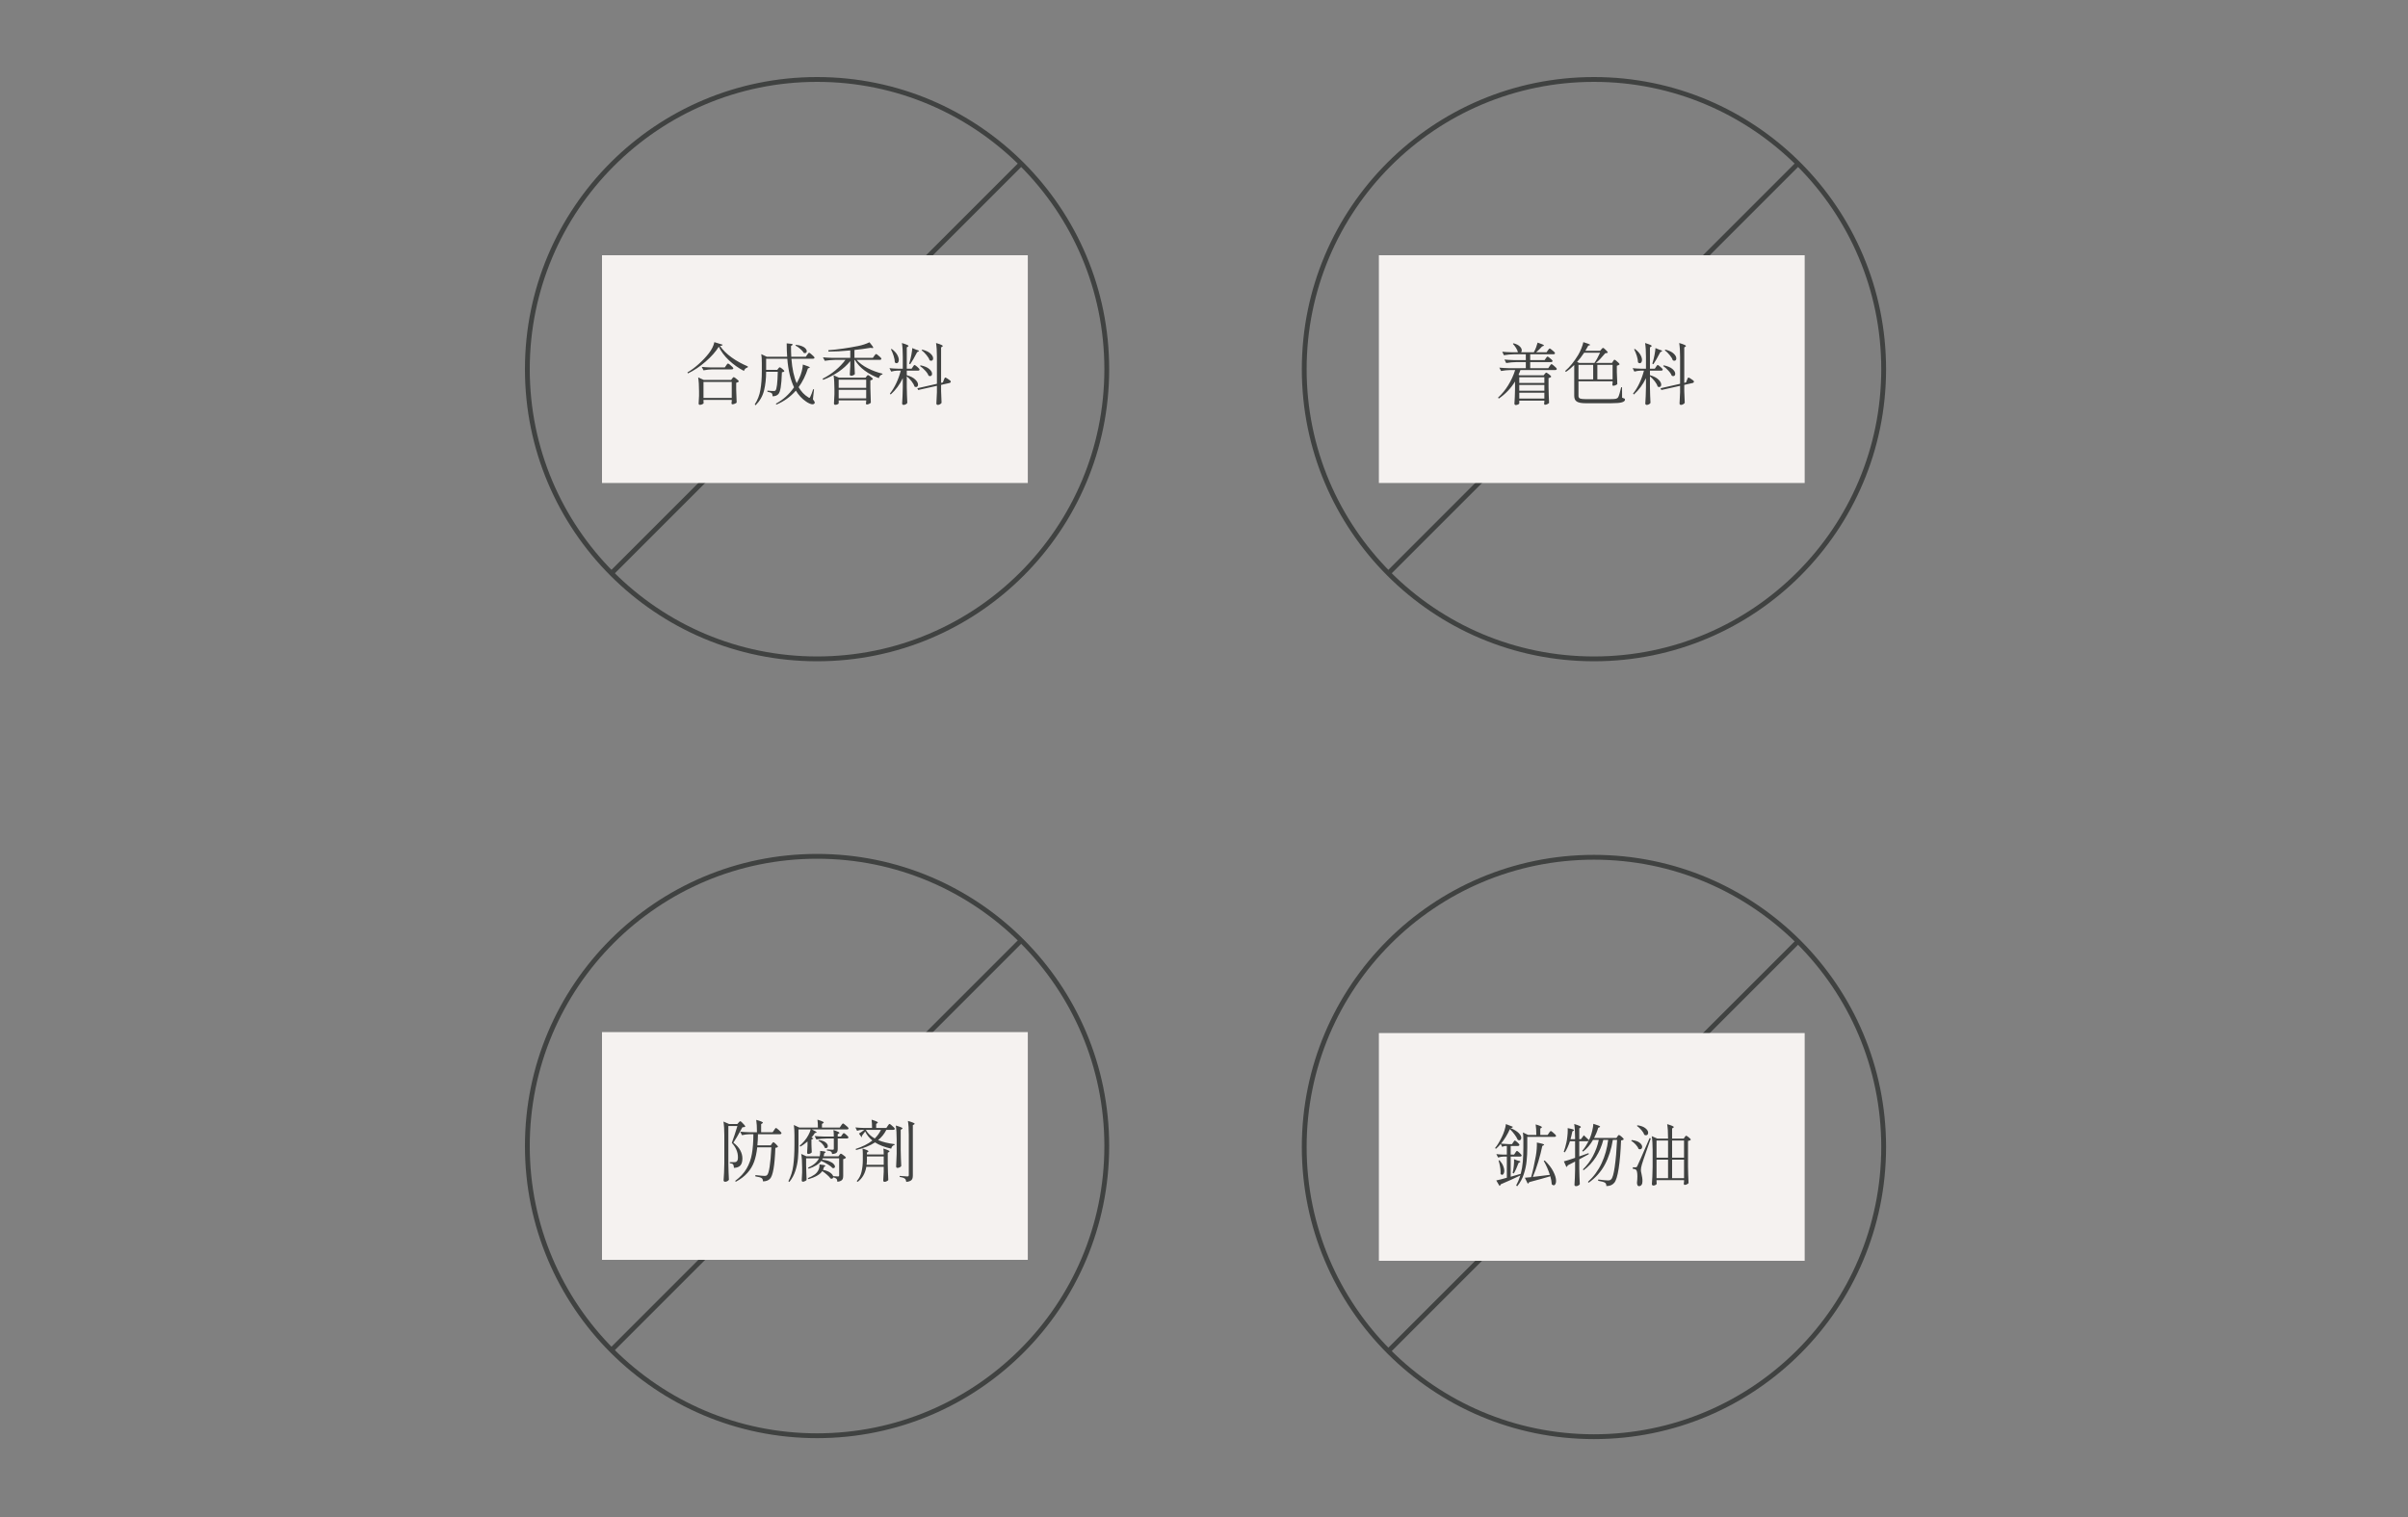 <svg width="500" height="315" viewBox="0 0 500 315" fill="none" xmlns="http://www.w3.org/2000/svg">
<rect x="0" y="0" width="500" height="315" fill="#808080" stroke="none"/>
<circle cx="169.656" cy="76.656" r="60.156" stroke="#404241"/>
<path d="M212 34L127 119" stroke="#404241"/>
<rect x="125" y="53" width="88.414" height="47.291" fill="#F5F2F0"/>
<path d="M149.252 71.996C148.617 73.023 147.703 74.054 146.508 75.09C145.323 76.126 144.1 76.943 142.84 77.54L142.742 77.33C143.498 76.891 144.277 76.313 145.08 75.594C145.883 74.875 146.583 74.133 147.18 73.368C147.796 72.565 148.179 71.791 148.328 71.044L150.05 71.576C150.031 71.66 149.98 71.721 149.896 71.758C149.812 71.786 149.681 71.809 149.504 71.828C150.083 72.677 150.881 73.471 151.898 74.208C152.925 74.945 154.054 75.571 155.286 76.084L155.258 76.294C155.071 76.331 154.903 76.42 154.754 76.56C154.614 76.691 154.521 76.845 154.474 77.022C153.326 76.425 152.285 75.687 151.352 74.81C150.419 73.923 149.719 72.985 149.252 71.996ZM147.922 76.7C147.343 76.709 146.727 76.775 146.074 76.896L145.71 76.182C146.223 76.238 146.844 76.275 147.572 76.294H150.498L150.778 75.888C150.815 75.841 150.853 75.785 150.89 75.72C150.937 75.655 150.983 75.599 151.03 75.552C151.077 75.505 151.119 75.482 151.156 75.482C151.212 75.482 151.333 75.552 151.52 75.692C151.707 75.832 151.879 75.986 152.038 76.154C152.197 76.313 152.276 76.425 152.276 76.49C152.239 76.63 152.117 76.7 151.912 76.7H147.922ZM146.074 83.28C146.083 83.373 146.088 83.457 146.088 83.532C146.097 83.607 146.107 83.658 146.116 83.686C146.097 83.77 146.004 83.854 145.836 83.938C145.668 84.022 145.491 84.064 145.304 84.064C145.229 84.064 145.169 84.036 145.122 83.98C145.085 83.924 145.066 83.859 145.066 83.784C145.103 83.355 145.131 82.823 145.15 82.188V81.236C145.15 80.06 145.089 79.103 144.968 78.366L146.144 78.898H151.814L152.024 78.604C152.052 78.567 152.099 78.511 152.164 78.436C152.229 78.352 152.29 78.31 152.346 78.31C152.402 78.31 152.519 78.371 152.696 78.492C152.873 78.613 153.037 78.749 153.186 78.898C153.345 79.038 153.424 79.141 153.424 79.206C153.312 79.337 153.125 79.43 152.864 79.486V80.886C152.892 82.053 152.925 82.953 152.962 83.588C152.906 83.672 152.78 83.751 152.584 83.826C152.397 83.91 152.229 83.952 152.08 83.952C152.015 83.952 151.963 83.924 151.926 83.868C151.898 83.812 151.884 83.747 151.884 83.672C151.884 83.663 151.903 83.555 151.94 83.35V83.042H146.074V83.28ZM146.074 79.304V82.622H151.94V79.304H146.074ZM167.606 73.662C167.634 73.625 167.676 73.569 167.732 73.494C167.788 73.41 167.835 73.349 167.872 73.312C167.919 73.265 167.961 73.242 167.998 73.242C168.054 73.242 168.175 73.317 168.362 73.466C168.549 73.606 168.721 73.76 168.88 73.928C169.048 74.096 169.132 74.213 169.132 74.278C169.104 74.418 168.987 74.488 168.782 74.488H164.33C164.489 76.569 164.853 78.263 165.422 79.57C165.646 79.187 165.837 78.814 165.996 78.45C166.192 78.039 166.355 77.577 166.486 77.064C166.617 76.551 166.691 76.093 166.71 75.692C167.671 75.991 168.152 76.196 168.152 76.308C168.152 76.345 168.11 76.378 168.026 76.406L167.76 76.49C167.293 77.965 166.649 79.267 165.828 80.396C166.36 81.311 167.018 82.006 167.802 82.482C167.914 82.566 167.998 82.608 168.054 82.608C168.129 82.608 168.194 82.533 168.25 82.384C168.418 82.067 168.619 81.544 168.852 80.816L169.02 80.844L168.796 82.916C169.048 83.233 169.174 83.462 169.174 83.602C169.174 83.677 169.155 83.733 169.118 83.77C169.034 83.891 168.899 83.952 168.712 83.952C168.535 83.952 168.325 83.896 168.082 83.784C167.839 83.681 167.601 83.546 167.368 83.378C166.528 82.809 165.823 82.053 165.254 81.11C164.143 82.379 162.799 83.345 161.222 84.008L161.096 83.826C162.608 83.014 163.868 81.88 164.876 80.424C164.139 78.875 163.672 76.896 163.476 74.488H159.08V76.798H161.39L161.6 76.532C161.628 76.504 161.67 76.453 161.726 76.378C161.791 76.303 161.852 76.266 161.908 76.266C162.001 76.266 162.183 76.378 162.454 76.602C162.725 76.826 162.86 76.989 162.86 77.092C162.776 77.204 162.608 77.274 162.356 77.302C162.309 78.711 162.225 79.766 162.104 80.466C161.992 81.166 161.819 81.633 161.586 81.866C161.446 82.006 161.273 82.113 161.068 82.188C160.872 82.253 160.657 82.286 160.424 82.286C160.424 81.978 160.359 81.763 160.228 81.642C160.163 81.586 160.046 81.53 159.878 81.474C159.719 81.418 159.542 81.376 159.346 81.348V81.11C159.869 81.166 160.293 81.194 160.62 81.194C160.732 81.194 160.816 81.189 160.872 81.18C160.928 81.161 160.979 81.129 161.026 81.082C161.287 80.821 161.446 79.528 161.502 77.204H159.08C159.08 78.613 158.935 79.906 158.646 81.082C158.357 82.249 157.773 83.271 156.896 84.148L156.714 83.98C157.311 83.075 157.703 82.067 157.89 80.956C158.086 79.845 158.184 78.562 158.184 77.106V75.356C158.184 74.591 158.147 73.984 158.072 73.536L159.22 74.082H163.448C163.383 73.242 163.35 72.313 163.35 71.296C164.19 71.343 164.61 71.427 164.61 71.548C164.61 71.576 164.568 71.623 164.484 71.688L164.246 71.842C164.246 72.673 164.265 73.419 164.302 74.082H167.312L167.606 73.662ZM165.268 71.604C165.791 71.651 166.22 71.749 166.556 71.898C166.892 72.038 167.135 72.201 167.284 72.388C167.443 72.575 167.522 72.752 167.522 72.92C167.522 73.041 167.485 73.139 167.41 73.214C167.345 73.289 167.256 73.326 167.144 73.326C167.051 73.326 166.962 73.307 166.878 73.27C166.747 73.009 166.509 72.733 166.164 72.444C165.828 72.145 165.492 71.912 165.156 71.744L165.268 71.604ZM181.522 73.914C181.55 73.877 181.592 73.821 181.648 73.746C181.713 73.662 181.765 73.601 181.802 73.564C181.839 73.527 181.877 73.508 181.914 73.508C181.97 73.508 182.087 73.578 182.264 73.718C182.451 73.858 182.623 74.007 182.782 74.166C182.941 74.325 183.02 74.437 183.02 74.502C182.992 74.651 182.875 74.726 182.67 74.726H177.868C178.428 75.379 179.198 75.958 180.178 76.462C181.158 76.957 182.18 77.335 183.244 77.596L183.23 77.75C183.043 77.778 182.885 77.862 182.754 78.002C182.623 78.133 182.535 78.305 182.488 78.52C181.424 78.137 180.449 77.619 179.562 76.966C178.675 76.313 177.989 75.566 177.504 74.726H177.42V75.734C177.439 76.555 177.467 77.204 177.504 77.68C177.448 77.764 177.345 77.843 177.196 77.918C177.047 77.993 176.879 78.03 176.692 78.03C176.627 78.03 176.571 78.002 176.524 77.946C176.477 77.89 176.454 77.825 176.454 77.75C176.491 77.321 176.524 76.737 176.552 76V74.978C175.899 75.799 175.087 76.541 174.116 77.204C173.155 77.867 172.095 78.422 170.938 78.87L170.798 78.646C171.75 78.17 172.641 77.587 173.472 76.896C174.303 76.205 174.993 75.482 175.544 74.726H173.36C172.697 74.735 171.997 74.801 171.26 74.922L170.882 74.194C171.395 74.25 172.016 74.287 172.744 74.306H176.552V72.766C174.881 72.925 173.374 73.004 172.03 73.004L171.988 72.724C172.977 72.649 174.018 72.533 175.11 72.374C176.211 72.215 177.243 72.038 178.204 71.842C179.044 71.674 179.823 71.417 180.542 71.072C181.065 71.697 181.326 72.075 181.326 72.206C181.326 72.262 181.256 72.285 181.116 72.276L180.78 72.22C179.595 72.416 178.475 72.565 177.42 72.668V74.306H181.242L181.522 73.914ZM174.144 83.756C174.144 83.812 174.065 83.877 173.906 83.952C173.747 84.027 173.584 84.064 173.416 84.064C173.341 84.064 173.281 84.036 173.234 83.98C173.187 83.924 173.164 83.859 173.164 83.784C173.201 83.317 173.234 82.683 173.262 81.88V80.788C173.262 79.612 173.201 78.655 173.08 77.918L174.2 78.422H179.73L179.926 78.156C179.954 78.128 179.996 78.077 180.052 78.002C180.117 77.927 180.178 77.89 180.234 77.89C180.29 77.89 180.402 77.946 180.57 78.058C180.738 78.17 180.892 78.291 181.032 78.422C181.172 78.553 181.242 78.651 181.242 78.716C181.205 78.772 181.135 78.828 181.032 78.884C180.939 78.931 180.836 78.963 180.724 78.982V80.55C180.752 81.875 180.785 82.897 180.822 83.616C180.766 83.7 180.645 83.784 180.458 83.868C180.281 83.952 180.122 83.994 179.982 83.994C179.926 83.994 179.879 83.966 179.842 83.91C179.814 83.854 179.8 83.789 179.8 83.714C179.8 83.714 179.819 83.621 179.856 83.434V83.14H174.144V83.756ZM179.856 80.536V78.842H174.144V80.536H179.856ZM174.144 80.942V82.72H179.856V80.942H174.144ZM189.544 76.182C189.572 76.135 189.609 76.079 189.656 76.014C189.712 75.939 189.754 75.883 189.782 75.846C189.819 75.809 189.857 75.79 189.894 75.79C189.95 75.79 190.062 75.855 190.23 75.986C190.407 76.117 190.571 76.261 190.72 76.42C190.869 76.569 190.944 76.677 190.944 76.742C190.916 76.891 190.799 76.966 190.594 76.966H188.284V77.904C189.087 78.137 189.675 78.441 190.048 78.814C190.431 79.178 190.622 79.528 190.622 79.864C190.622 80.013 190.585 80.135 190.51 80.228C190.435 80.321 190.337 80.368 190.216 80.368C190.104 80.368 189.992 80.331 189.88 80.256C189.787 79.92 189.586 79.556 189.278 79.164C188.97 78.772 188.639 78.431 188.284 78.142V80.368C188.303 81.525 188.34 82.622 188.396 83.658C188.34 83.77 188.233 83.868 188.074 83.952C187.925 84.036 187.771 84.078 187.612 84.078C187.537 84.078 187.467 84.05 187.402 83.994C187.346 83.938 187.318 83.873 187.318 83.798C187.355 83.285 187.383 82.781 187.402 82.286C187.43 81.782 187.449 81.147 187.458 80.382V78.52C186.833 79.845 185.993 80.979 184.938 81.922L184.784 81.726C185.288 81.091 185.731 80.363 186.114 79.542C186.497 78.721 186.805 77.862 187.038 76.966H186.31C185.918 76.975 185.498 77.041 185.05 77.162L184.686 76.448C185.199 76.504 185.82 76.541 186.548 76.56H187.458V74.096C187.458 72.92 187.397 71.963 187.276 71.226C187.789 71.385 188.144 71.511 188.34 71.604C188.545 71.688 188.648 71.763 188.648 71.828C188.648 71.884 188.606 71.935 188.522 71.982L188.284 72.136V76.56H189.292L189.544 76.182ZM195.97 78.912C195.989 78.865 196.017 78.795 196.054 78.702C196.101 78.599 196.138 78.525 196.166 78.478C196.203 78.422 196.241 78.394 196.278 78.394C196.334 78.394 196.455 78.45 196.642 78.562C196.838 78.674 197.015 78.795 197.174 78.926C197.342 79.057 197.426 79.155 197.426 79.22C197.426 79.295 197.398 79.36 197.342 79.416C197.295 79.472 197.23 79.509 197.146 79.528L195.41 79.92V81.194C195.438 82.249 195.471 83.065 195.508 83.644C195.461 83.747 195.354 83.845 195.186 83.938C195.027 84.031 194.873 84.078 194.724 84.078C194.64 84.078 194.57 84.05 194.514 83.994C194.458 83.938 194.43 83.873 194.43 83.798C194.486 83.014 194.523 82.23 194.542 81.446V80.116L190.65 80.984L190.482 80.62L194.542 79.696V74.096C194.542 72.92 194.481 71.963 194.36 71.226C194.883 71.375 195.247 71.501 195.452 71.604C195.657 71.697 195.76 71.777 195.76 71.842C195.76 71.889 195.723 71.935 195.648 71.982L195.41 72.136V79.5L195.774 79.416L195.97 78.912ZM190.244 72.612C190.617 72.705 190.804 72.794 190.804 72.878C190.804 72.925 190.757 72.971 190.664 73.018L190.44 73.116C189.861 74.236 189.381 75.071 188.998 75.622L188.774 75.51L188.886 75.16C189.017 74.721 189.133 74.231 189.236 73.69C189.339 73.149 189.404 72.677 189.432 72.276L190.244 72.612ZM185.162 72.458C185.675 72.841 186.049 73.233 186.282 73.634C186.515 74.035 186.632 74.399 186.632 74.726C186.632 74.941 186.585 75.113 186.492 75.244C186.408 75.365 186.301 75.426 186.17 75.426C186.049 75.426 185.927 75.365 185.806 75.244C185.797 74.833 185.713 74.381 185.554 73.886C185.395 73.382 185.209 72.929 184.994 72.528L185.162 72.458ZM191.49 72.598C192.265 72.794 192.834 73.065 193.198 73.41C193.571 73.755 193.758 74.091 193.758 74.418C193.758 74.567 193.721 74.689 193.646 74.782C193.571 74.866 193.473 74.908 193.352 74.908C193.231 74.908 193.119 74.871 193.016 74.796C192.913 74.46 192.699 74.101 192.372 73.718C192.055 73.326 191.719 72.995 191.364 72.724L191.49 72.598ZM191.154 75.86C191.966 76.028 192.563 76.28 192.946 76.616C193.338 76.952 193.534 77.283 193.534 77.61C193.534 77.759 193.497 77.881 193.422 77.974C193.347 78.058 193.249 78.1 193.128 78.1C193.016 78.1 192.909 78.067 192.806 78.002C192.685 77.666 192.447 77.311 192.092 76.938C191.747 76.555 191.392 76.243 191.028 76L191.154 75.86Z" fill="#404241"/>
<circle cx="330.969" cy="76.656" r="60.156" stroke="#404241"/>
<path d="M373.312 34L288.312 119" stroke="#404241"/>
<rect x="286.312" y="53" width="88.414" height="47.291" fill="#F5F2F0"/>
<path d="M320.981 74.404C321.009 74.367 321.046 74.315 321.093 74.25C321.149 74.175 321.191 74.124 321.219 74.096C321.256 74.059 321.293 74.04 321.331 74.04C321.387 74.04 321.499 74.105 321.667 74.236C321.844 74.357 322.007 74.493 322.157 74.642C322.306 74.791 322.381 74.899 322.381 74.964C322.343 75.113 322.231 75.188 322.045 75.188H317.733V76.448H321.485L321.765 76.028C321.793 75.991 321.835 75.935 321.891 75.86C321.947 75.776 321.993 75.715 322.031 75.678C322.077 75.631 322.119 75.608 322.157 75.608C322.213 75.608 322.329 75.678 322.507 75.818C322.693 75.958 322.866 76.112 323.025 76.28C323.183 76.439 323.263 76.551 323.263 76.616C323.225 76.765 323.104 76.84 322.899 76.84H315.703C315.572 77.232 315.441 77.559 315.311 77.82L315.535 77.932H320.533L320.743 77.652C320.771 77.624 320.817 77.573 320.883 77.498C320.948 77.414 321.009 77.372 321.065 77.372C321.121 77.372 321.233 77.433 321.401 77.554C321.578 77.666 321.737 77.792 321.877 77.932C322.026 78.063 322.101 78.161 322.101 78.226C322.045 78.291 321.965 78.352 321.863 78.408C321.769 78.455 321.662 78.487 321.541 78.506V80.382C321.559 81.539 321.597 82.636 321.653 83.672C321.587 83.756 321.461 83.84 321.275 83.924C321.097 84.008 320.943 84.05 320.813 84.05C320.747 84.05 320.696 84.022 320.659 83.966C320.631 83.91 320.617 83.845 320.617 83.77C320.626 83.751 320.645 83.653 320.673 83.476V83.182H315.465V83.784C315.465 83.84 315.385 83.905 315.227 83.98C315.068 84.064 314.9 84.106 314.723 84.106C314.657 84.106 314.597 84.078 314.541 84.022C314.485 83.966 314.457 83.901 314.457 83.826C314.522 82.939 314.564 81.95 314.583 80.858V79.22C313.724 80.639 312.599 81.819 311.209 82.762L311.055 82.566C311.857 81.838 312.562 80.979 313.169 79.99C313.785 78.991 314.265 77.941 314.611 76.84H313.589C312.982 76.849 312.347 76.915 311.685 77.036L311.321 76.336C311.834 76.392 312.455 76.429 313.183 76.448H316.823V75.188H314.849C314.186 75.197 313.486 75.263 312.749 75.384L312.385 74.656C312.898 74.712 313.519 74.749 314.247 74.768H316.823V73.564H314.373C313.71 73.573 313.01 73.639 312.273 73.76L311.923 73.032C312.436 73.088 313.057 73.125 313.785 73.144H315.185C315.129 72.873 314.998 72.575 314.793 72.248C314.587 71.921 314.368 71.637 314.135 71.394L314.275 71.282C314.863 71.441 315.292 71.655 315.563 71.926C315.843 72.197 315.983 72.467 315.983 72.738C315.983 72.897 315.936 73.032 315.843 73.144H318.489C318.657 72.845 318.811 72.514 318.951 72.15C319.091 71.777 319.198 71.441 319.273 71.142C320.15 71.422 320.589 71.618 320.589 71.73C320.589 71.777 320.542 71.814 320.449 71.842L320.197 71.94C319.851 72.341 319.445 72.743 318.979 73.144H321.135L321.401 72.752C321.438 72.705 321.48 72.649 321.527 72.584C321.583 72.509 321.629 72.453 321.667 72.416C321.704 72.379 321.741 72.36 321.779 72.36C321.835 72.36 321.951 72.43 322.129 72.57C322.315 72.701 322.488 72.845 322.647 73.004C322.805 73.163 322.885 73.275 322.885 73.34C322.857 73.489 322.735 73.564 322.521 73.564H317.733V74.768H320.729L320.981 74.404ZM320.673 79.514V78.338H315.465V79.514H320.673ZM320.673 79.934H315.465V81.138H320.673V79.934ZM315.465 81.544V82.762H320.673V81.544H315.465ZM334.925 75.034C334.953 74.997 334.985 74.945 335.023 74.88C335.069 74.815 335.107 74.768 335.135 74.74C335.172 74.712 335.209 74.698 335.247 74.698C335.303 74.698 335.415 74.763 335.583 74.894C335.76 75.025 335.923 75.169 336.073 75.328C336.222 75.477 336.297 75.585 336.297 75.65C336.25 75.706 336.175 75.762 336.073 75.818C335.97 75.874 335.853 75.916 335.723 75.944V77.246C335.751 78.329 335.783 79.164 335.821 79.752C335.765 79.827 335.643 79.906 335.457 79.99C335.279 80.065 335.121 80.102 334.981 80.102C334.915 80.102 334.864 80.074 334.827 80.018C334.799 79.962 334.785 79.897 334.785 79.822C334.785 79.822 334.803 79.71 334.841 79.486V79.178H327.757V82.216C327.757 82.477 327.864 82.655 328.079 82.748C328.303 82.832 328.653 82.874 329.129 82.874H334.505C334.99 82.874 335.335 82.851 335.541 82.804C335.755 82.748 335.914 82.631 336.017 82.454C336.101 82.305 336.199 82.029 336.311 81.628C336.432 81.217 336.535 80.811 336.619 80.41H336.801L336.815 82.58C337.067 82.655 337.23 82.715 337.305 82.762C337.379 82.809 337.417 82.879 337.417 82.972C337.417 83.224 337.211 83.411 336.801 83.532C336.39 83.663 335.648 83.728 334.575 83.728H329.199C328.387 83.728 327.794 83.616 327.421 83.392C327.057 83.168 326.875 82.767 326.875 82.188V75.79C326.287 76.378 325.713 76.854 325.153 77.218L324.985 77.036C325.461 76.635 325.932 76.145 326.399 75.566C326.865 74.987 327.295 74.371 327.687 73.718C327.929 73.317 328.149 72.869 328.345 72.374C328.55 71.87 328.69 71.427 328.765 71.044C329.707 71.324 330.179 71.515 330.179 71.618C330.179 71.655 330.137 71.683 330.053 71.702L329.801 71.758C329.567 72.197 329.362 72.556 329.185 72.836H332.251L332.503 72.542C332.531 72.514 332.568 72.472 332.615 72.416C332.671 72.351 332.717 72.304 332.755 72.276C332.792 72.248 332.829 72.234 332.867 72.234C332.951 72.234 333.133 72.374 333.413 72.654C333.702 72.925 333.847 73.111 333.847 73.214C333.772 73.289 333.595 73.335 333.315 73.354C332.54 74.287 331.896 74.955 331.382 75.356H334.715L334.925 75.034ZM331.075 75.356C331.448 74.833 331.835 74.129 332.237 73.242H328.933C328.419 74.017 327.929 74.656 327.463 75.16L327.91 75.356H331.075ZM330.809 75.762H327.757V78.772H330.809V75.762ZM334.841 78.772V75.762H331.677V78.772H334.841ZM343.857 76.182C343.885 76.135 343.922 76.079 343.969 76.014C344.025 75.939 344.067 75.883 344.095 75.846C344.132 75.809 344.169 75.79 344.207 75.79C344.263 75.79 344.375 75.855 344.543 75.986C344.72 76.117 344.883 76.261 345.033 76.42C345.182 76.569 345.257 76.677 345.257 76.742C345.229 76.891 345.112 76.966 344.907 76.966H342.597V77.904C343.399 78.137 343.987 78.441 344.361 78.814C344.743 79.178 344.935 79.528 344.935 79.864C344.935 80.013 344.897 80.135 344.823 80.228C344.748 80.321 344.65 80.368 344.529 80.368C344.417 80.368 344.305 80.331 344.193 80.256C344.099 79.92 343.899 79.556 343.591 79.164C343.283 78.772 342.951 78.431 342.597 78.142V80.368C342.615 81.525 342.653 82.622 342.709 83.658C342.653 83.77 342.545 83.868 342.387 83.952C342.237 84.036 342.083 84.078 341.925 84.078C341.85 84.078 341.78 84.05 341.715 83.994C341.659 83.938 341.631 83.873 341.631 83.798C341.668 83.285 341.696 82.781 341.715 82.286C341.743 81.782 341.761 81.147 341.771 80.382V78.52C341.145 79.845 340.305 80.979 339.251 81.922L339.097 81.726C339.601 81.091 340.044 80.363 340.427 79.542C340.809 78.721 341.117 77.862 341.351 76.966H340.623C340.231 76.975 339.811 77.041 339.363 77.162L338.999 76.448C339.512 76.504 340.133 76.541 340.861 76.56H341.771V74.096C341.771 72.92 341.71 71.963 341.589 71.226C342.102 71.385 342.457 71.511 342.653 71.604C342.858 71.688 342.961 71.763 342.961 71.828C342.961 71.884 342.919 71.935 342.835 71.982L342.597 72.136V76.56H343.605L343.857 76.182ZM350.283 78.912C350.301 78.865 350.329 78.795 350.367 78.702C350.413 78.599 350.451 78.525 350.479 78.478C350.516 78.422 350.553 78.394 350.591 78.394C350.647 78.394 350.768 78.45 350.955 78.562C351.151 78.674 351.328 78.795 351.487 78.926C351.655 79.057 351.739 79.155 351.739 79.22C351.739 79.295 351.711 79.36 351.655 79.416C351.608 79.472 351.543 79.509 351.459 79.528L349.723 79.92V81.194C349.751 82.249 349.783 83.065 349.821 83.644C349.774 83.747 349.667 83.845 349.499 83.938C349.34 84.031 349.186 84.078 349.037 84.078C348.953 84.078 348.883 84.05 348.827 83.994C348.771 83.938 348.743 83.873 348.743 83.798C348.799 83.014 348.836 82.23 348.855 81.446V80.116L344.963 80.984L344.795 80.62L348.855 79.696V74.096C348.855 72.92 348.794 71.963 348.673 71.226C349.195 71.375 349.559 71.501 349.765 71.604C349.97 71.697 350.073 71.777 350.073 71.842C350.073 71.889 350.035 71.935 349.961 71.982L349.723 72.136V79.5L350.087 79.416L350.283 78.912ZM344.557 72.612C344.93 72.705 345.117 72.794 345.117 72.878C345.117 72.925 345.07 72.971 344.977 73.018L344.753 73.116C344.174 74.236 343.693 75.071 343.311 75.622L343.087 75.51L343.199 75.16C343.329 74.721 343.446 74.231 343.549 73.69C343.651 73.149 343.717 72.677 343.745 72.276L344.557 72.612ZM339.475 72.458C339.988 72.841 340.361 73.233 340.595 73.634C340.828 74.035 340.945 74.399 340.945 74.726C340.945 74.941 340.898 75.113 340.805 75.244C340.721 75.365 340.613 75.426 340.483 75.426C340.361 75.426 340.24 75.365 340.119 75.244C340.109 74.833 340.025 74.381 339.867 73.886C339.708 73.382 339.521 72.929 339.307 72.528L339.475 72.458ZM345.803 72.598C346.577 72.794 347.147 73.065 347.511 73.41C347.884 73.755 348.071 74.091 348.071 74.418C348.071 74.567 348.033 74.689 347.959 74.782C347.884 74.866 347.786 74.908 347.665 74.908C347.543 74.908 347.431 74.871 347.329 74.796C347.226 74.46 347.011 74.101 346.685 73.718C346.367 73.326 346.031 72.995 345.677 72.724L345.803 72.598ZM345.467 75.86C346.279 76.028 346.876 76.28 347.259 76.616C347.651 76.952 347.847 77.283 347.847 77.61C347.847 77.759 347.809 77.881 347.735 77.974C347.66 78.058 347.562 78.1 347.441 78.1C347.329 78.1 347.221 78.067 347.119 78.002C346.997 77.666 346.759 77.311 346.405 76.938C346.059 76.555 345.705 76.243 345.341 76L345.467 75.86Z" fill="#404241"/>
<circle cx="169.656" cy="237.969" r="60.156" stroke="#404241"/>
<path d="M212 195.312L127 280.313" stroke="#404241"/>
<rect x="125" y="214.312" width="88.414" height="47.291" fill="#F5F2F0"/>
<path d="M160.256 237.508C160.275 237.48 160.307 237.434 160.354 237.368C160.401 237.303 160.443 237.256 160.48 237.228C160.517 237.191 160.555 237.172 160.592 237.172C160.676 237.172 160.853 237.308 161.124 237.578C161.404 237.849 161.544 238.036 161.544 238.138C161.441 238.25 161.259 238.32 160.998 238.348C160.867 242.007 160.494 244.149 159.878 244.774C159.533 245.129 159.047 245.307 158.422 245.307C158.422 244.999 158.338 244.779 158.17 244.649C157.974 244.499 157.531 244.373 156.84 244.27L156.854 244.004C157.815 244.116 158.45 244.172 158.758 244.172C158.889 244.172 158.987 244.163 159.052 244.144C159.127 244.116 159.201 244.07 159.276 244.004C159.687 243.64 159.985 241.718 160.172 238.236H157.232C157.111 239.375 156.896 240.374 156.588 241.232C156.28 242.082 155.818 242.852 155.202 243.542C154.595 244.233 153.788 244.849 152.78 245.391L152.654 245.209C153.69 244.443 154.479 243.594 155.02 242.66C155.571 241.727 155.939 240.705 156.126 239.594C156.322 238.484 156.425 237.126 156.434 235.52H155.58C155.104 235.53 154.6 235.595 154.068 235.716L153.704 234.988C154.217 235.044 154.838 235.082 155.566 235.1H157.176C157.176 234.018 157.125 233.164 157.022 232.538C157.946 232.79 158.408 232.986 158.408 233.126C158.408 233.173 158.366 233.22 158.282 233.266L158.044 233.42V235.1H160.438L160.732 234.666C160.76 234.629 160.802 234.568 160.858 234.484C160.914 234.391 160.961 234.326 160.998 234.288C161.045 234.242 161.087 234.218 161.124 234.218C161.18 234.218 161.301 234.298 161.488 234.456C161.684 234.606 161.861 234.769 162.02 234.946C162.188 235.114 162.272 235.231 162.272 235.296C162.235 235.446 162.123 235.52 161.936 235.52H157.386C157.377 236.332 157.335 237.102 157.26 237.83H160.032L160.256 237.508ZM151.24 241.694C151.259 242.852 151.296 243.948 151.352 244.985C151.277 245.087 151.17 245.181 151.03 245.265C150.899 245.349 150.736 245.391 150.54 245.391C150.465 245.391 150.395 245.358 150.33 245.293C150.274 245.237 150.246 245.176 150.246 245.111C150.283 244.56 150.316 244.028 150.344 243.514C150.372 242.992 150.391 242.31 150.4 241.47V235.758C150.4 234.582 150.339 233.626 150.218 232.888L151.408 233.406H153.102L153.354 233.112C153.382 233.084 153.433 233.028 153.508 232.944C153.592 232.86 153.662 232.818 153.718 232.818C153.774 232.818 153.886 232.898 154.054 233.056C154.222 233.215 154.381 233.383 154.53 233.56C154.679 233.738 154.754 233.859 154.754 233.924C154.698 233.98 154.623 234.018 154.53 234.036C154.437 234.055 154.311 234.069 154.152 234.078C153.312 235.618 152.687 236.682 152.276 237.27C152.929 237.765 153.405 238.292 153.704 238.852C154.003 239.412 154.152 239.972 154.152 240.532C154.152 241.186 154.017 241.671 153.746 241.988C153.475 242.306 153.023 242.478 152.388 242.506C152.388 242.348 152.369 242.203 152.332 242.072C152.304 241.932 152.262 241.83 152.206 241.764C152.141 241.671 151.917 241.592 151.534 241.526V241.316H152.514C152.663 241.316 152.78 241.293 152.864 241.246C152.995 241.172 153.088 241.064 153.144 240.924C153.2 240.775 153.228 240.57 153.228 240.308C153.228 239.235 152.803 238.236 151.954 237.312C152.113 236.902 152.304 236.356 152.528 235.674C152.761 234.993 152.957 234.372 153.116 233.812H151.24V241.694ZM167.676 237.018C167.163 237.476 166.659 237.835 166.164 238.096L166.038 237.914C166.393 237.606 166.724 237.27 167.032 236.906C167.321 236.57 167.587 236.183 167.83 235.744C168.073 235.306 168.241 234.9 168.334 234.526H165.8V237.746C165.8 238.773 165.763 239.706 165.688 240.546C165.613 241.386 165.436 242.24 165.156 243.108C164.876 243.976 164.456 244.751 163.896 245.433L163.7 245.279C164.223 244.289 164.563 243.192 164.722 241.988C164.881 240.775 164.96 239.361 164.96 237.746V235.702C164.96 234.881 164.918 234.181 164.834 233.602L165.968 234.134H169.832C169.832 233.472 169.799 232.926 169.734 232.496C170.229 232.646 170.569 232.767 170.756 232.86C170.952 232.944 171.05 233.019 171.05 233.084C171.05 233.131 171.008 233.178 170.924 233.224L170.672 233.378V234.134H174.368L174.648 233.714C174.676 233.668 174.718 233.607 174.774 233.532C174.839 233.448 174.891 233.388 174.928 233.35C174.965 233.304 175.003 233.28 175.04 233.28C175.096 233.28 175.217 233.355 175.404 233.504C175.6 233.644 175.782 233.798 175.95 233.966C176.118 234.134 176.202 234.251 176.202 234.316C176.165 234.456 176.048 234.526 175.852 234.526H168.572C169.235 234.834 169.566 235.04 169.566 235.142C169.566 235.18 169.524 235.208 169.44 235.226L169.202 235.268C169.006 235.595 168.768 235.908 168.488 236.206L168.88 236.36C168.843 236.482 168.712 236.566 168.488 236.612V237.522L168.502 238.082C168.511 238.502 168.53 238.899 168.558 239.272C168.511 239.356 168.413 239.436 168.264 239.51C168.124 239.585 167.975 239.622 167.816 239.622C167.751 239.622 167.695 239.594 167.648 239.538C167.611 239.482 167.592 239.417 167.592 239.342C167.629 238.969 167.657 238.484 167.676 237.886V237.018ZM175.208 235.282C175.301 235.282 175.483 235.408 175.754 235.66C176.034 235.903 176.174 236.076 176.174 236.178C176.137 236.328 176.025 236.403 175.838 236.403H173.948V238.516C173.948 238.768 173.92 238.969 173.864 239.118C173.817 239.258 173.71 239.375 173.542 239.468C173.374 239.552 173.117 239.608 172.772 239.636C172.772 239.412 172.702 239.244 172.562 239.132C172.403 239.02 172.119 238.941 171.708 238.894V238.67C172.371 238.717 172.763 238.74 172.884 238.74C172.977 238.74 173.043 238.726 173.08 238.698C173.117 238.661 173.136 238.596 173.136 238.502V236.403H171.61C170.947 236.412 170.247 236.477 169.51 236.599L169.146 235.884C169.659 235.94 170.28 235.978 171.008 235.996H173.136C173.136 235.474 173.108 235.026 173.052 234.652C173.519 234.802 173.845 234.923 174.032 235.016C174.219 235.1 174.312 235.175 174.312 235.24C174.312 235.278 174.27 235.32 174.186 235.366L173.948 235.506V235.996H174.62L174.858 235.646C174.886 235.609 174.923 235.558 174.97 235.492C175.026 235.418 175.068 235.366 175.096 235.338C175.133 235.301 175.171 235.282 175.208 235.282ZM171.232 238.32C171.167 238.05 171.003 237.779 170.742 237.508C170.49 237.228 170.219 237.018 169.93 236.878L170.056 236.738C170.672 236.813 171.129 236.972 171.428 237.214C171.736 237.457 171.89 237.709 171.89 237.97C171.89 238.101 171.853 238.208 171.778 238.292C171.713 238.367 171.624 238.404 171.512 238.404C171.428 238.404 171.335 238.376 171.232 238.32ZM174.592 239.552C174.648 239.552 174.765 239.613 174.942 239.734C175.119 239.846 175.283 239.972 175.432 240.112C175.581 240.243 175.656 240.341 175.656 240.406C175.609 240.462 175.535 240.518 175.432 240.574C175.329 240.63 175.213 240.668 175.082 240.686V244.13C175.082 244.392 175.054 244.602 174.998 244.761C174.942 244.929 174.825 245.064 174.648 245.167C174.48 245.279 174.223 245.353 173.878 245.391C173.859 245.232 173.836 245.101 173.808 244.999C173.78 244.896 173.729 244.812 173.654 244.747C173.523 244.625 173.309 244.532 173.01 244.467C172.991 244.551 172.954 244.621 172.898 244.677C172.842 244.733 172.767 244.761 172.674 244.761C172.637 244.761 172.562 244.742 172.45 244.705C172.301 244.481 172.063 244.228 171.736 243.948C171.409 243.659 171.078 243.402 170.742 243.178C170.266 243.878 169.314 244.434 167.886 244.845L167.718 244.649C168.259 244.434 168.735 244.182 169.146 243.892C169.51 243.622 169.776 243.304 169.944 242.94C170.112 242.576 170.182 242.194 170.154 241.792C170.975 241.876 171.386 241.97 171.386 242.072C171.386 242.11 171.353 242.147 171.288 242.184L171.092 242.31C171.036 242.553 170.966 242.754 170.882 242.912C171.526 243.043 172.021 243.234 172.366 243.486C172.711 243.729 172.921 243.977 172.996 244.228C173.407 244.266 173.738 244.284 173.99 244.284C174.093 244.284 174.158 244.266 174.186 244.228C174.223 244.191 174.242 244.126 174.242 244.032V240.518H170.854C170.845 240.565 170.798 240.658 170.714 240.798C171.33 240.864 171.834 240.98 172.226 241.148C172.627 241.316 172.917 241.498 173.094 241.694C173.281 241.89 173.374 242.072 173.374 242.24C173.374 242.334 173.341 242.413 173.276 242.478C173.211 242.534 173.127 242.562 173.024 242.562C172.968 242.562 172.921 242.558 172.884 242.548C172.679 242.315 172.347 242.058 171.89 241.778C171.433 241.489 170.975 241.251 170.518 241.064C170.033 241.727 169.169 242.264 167.928 242.674L167.76 242.478C168.917 241.956 169.683 241.302 170.056 240.518H167.382V242.044C167.41 243.323 167.443 244.312 167.48 245.013C167.424 245.097 167.317 245.176 167.158 245.251C167.009 245.335 166.855 245.377 166.696 245.377C166.631 245.377 166.575 245.349 166.528 245.293C166.491 245.237 166.472 245.171 166.472 245.097C166.509 244.667 166.537 244.116 166.556 243.444V242.478C166.556 241.302 166.495 240.346 166.374 239.608L167.452 240.112H170.196C170.271 239.842 170.308 239.557 170.308 239.258C170.308 239.128 170.303 239.034 170.294 238.978C171.059 239.034 171.442 239.123 171.442 239.244C171.442 239.272 171.409 239.31 171.344 239.356L171.148 239.482C171.12 239.706 171.073 239.916 171.008 240.112H174.116L174.298 239.832C174.326 239.804 174.359 239.762 174.396 239.706C174.433 239.65 174.466 239.613 174.494 239.594C174.522 239.566 174.555 239.552 174.592 239.552ZM184.322 233.798C184.359 233.752 184.401 233.691 184.448 233.616C184.504 233.532 184.551 233.472 184.588 233.434C184.625 233.397 184.663 233.378 184.7 233.378C184.756 233.378 184.873 233.453 185.05 233.602C185.237 233.742 185.409 233.896 185.568 234.064C185.727 234.223 185.806 234.335 185.806 234.4C185.769 234.54 185.652 234.61 185.456 234.61H184.042C183.631 235.432 183.062 236.141 182.334 236.738C183.267 237.13 184.406 237.41 185.75 237.578V237.746C185.386 237.821 185.153 238.078 185.05 238.516C183.659 238.199 182.539 237.765 181.69 237.214C180.682 237.886 179.371 238.414 177.756 238.796L177.672 238.572C179.091 238.115 180.248 237.532 181.144 236.822C180.509 236.309 180.01 235.684 179.646 234.946C179.366 235.329 179.137 235.632 178.96 235.856L178.988 235.968C178.988 236.034 178.96 236.094 178.904 236.15L178.358 235.38C178.769 235.128 179.137 234.872 179.464 234.61H178.918C178.61 234.62 178.293 234.685 177.966 234.806L177.616 234.106C178.129 234.162 178.75 234.2 179.478 234.218H181.074C181.074 233.518 181.041 232.944 180.976 232.496C181.461 232.646 181.797 232.767 181.984 232.86C182.18 232.944 182.278 233.019 182.278 233.084C182.278 233.131 182.241 233.178 182.166 233.224L181.928 233.378V234.218H184.042L184.322 233.798ZM188.704 235.632C188.704 234.456 188.643 233.5 188.522 232.762C189.045 232.912 189.409 233.033 189.614 233.126C189.819 233.21 189.922 233.285 189.922 233.35C189.922 233.397 189.88 233.444 189.796 233.49L189.544 233.63V244.074C189.544 244.354 189.511 244.579 189.446 244.747C189.39 244.924 189.264 245.069 189.068 245.181C188.872 245.302 188.578 245.381 188.186 245.419C188.139 245.083 188.041 244.859 187.892 244.747C187.687 244.579 187.327 244.462 186.814 244.397V244.172C187.691 244.247 188.219 244.284 188.396 244.284C188.517 244.284 188.597 244.261 188.634 244.214C188.681 244.168 188.704 244.088 188.704 243.976V235.632ZM186.184 236.584C186.184 235.408 186.123 234.452 186.002 233.714C186.525 233.864 186.889 233.985 187.094 234.078C187.299 234.162 187.402 234.237 187.402 234.302C187.402 234.349 187.36 234.396 187.276 234.442L187.024 234.596V238.824C187.043 239.982 187.08 241.078 187.136 242.114C187.08 242.217 186.973 242.31 186.814 242.394C186.665 242.469 186.511 242.506 186.352 242.506C186.268 242.506 186.198 242.478 186.142 242.422C186.095 242.366 186.072 242.301 186.072 242.226C186.128 241.358 186.165 240.486 186.184 239.608V236.584ZM179.814 234.68C180.234 235.38 180.841 235.954 181.634 236.403C182.194 235.852 182.623 235.254 182.922 234.61H179.87L179.814 234.68ZM183.496 239.72C183.496 239.188 183.473 238.778 183.426 238.488C183.902 238.638 184.233 238.759 184.42 238.852C184.607 238.936 184.7 239.011 184.7 239.076C184.7 239.123 184.658 239.17 184.574 239.216L184.336 239.356V241.736C184.355 242.894 184.392 243.99 184.448 245.027C184.392 245.12 184.285 245.204 184.126 245.279C183.967 245.363 183.809 245.405 183.65 245.405C183.575 245.405 183.515 245.377 183.468 245.321C183.421 245.265 183.398 245.199 183.398 245.125C183.435 244.686 183.468 244.089 183.496 243.332V242.282H179.884C179.651 243.654 179.049 244.7 178.078 245.419L177.896 245.251C178.391 244.7 178.722 244.056 178.89 243.318C179.067 242.572 179.156 241.746 179.156 240.84V239.692C179.156 239.179 179.133 238.778 179.086 238.488C179.917 238.74 180.332 238.932 180.332 239.062C180.332 239.1 180.295 239.142 180.22 239.188L180.01 239.328V239.72H183.496ZM180.01 240.868C180.01 241.158 179.987 241.489 179.94 241.862H183.496V240.14H180.01V240.868Z" fill="#404241"/>
<circle cx="330.969" cy="238.166" r="60.156" stroke="#404241"/>
<path d="M373.312 195.51L288.312 280.51" stroke="#404241"/>
<rect x="286.312" y="214.51" width="88.414" height="47.291" fill="#F5F2F0"/>
<path d="M317.126 236.071V238.255C317.126 239.263 317.079 240.21 316.986 241.097C316.902 241.983 316.706 242.893 316.398 243.827C316.099 244.751 315.647 245.581 315.04 246.319L314.816 246.165C315.133 245.595 315.423 244.9 315.684 244.079C314.405 244.695 313.052 245.306 311.624 245.913C311.587 246.071 311.498 246.183 311.358 246.249L310.686 245.115C311.274 244.993 312.007 244.807 312.884 244.555V240.159H312.212C311.839 240.168 311.456 240.233 311.064 240.355L310.7 239.641C311.111 239.697 311.605 239.734 312.184 239.753H312.884V237.961H312.52C312.333 237.97 312.137 238.035 311.932 238.157L311.61 237.527C311.293 237.919 310.961 238.259 310.616 238.549L310.434 238.395C310.901 237.835 311.367 237.074 311.834 236.113C312.049 235.683 312.235 235.221 312.394 234.727C312.553 234.223 312.651 233.784 312.688 233.411L314.13 233.971C314.111 234.055 314.065 234.115 313.99 234.153C313.925 234.19 313.803 234.213 313.626 234.223C314.419 234.559 314.993 234.909 315.348 235.273C315.703 235.637 315.88 235.973 315.88 236.281C315.88 236.43 315.838 236.551 315.754 236.645C315.67 236.738 315.572 236.785 315.46 236.785C315.357 236.785 315.25 236.743 315.138 236.659C314.998 236.332 314.783 235.973 314.494 235.581C314.214 235.189 313.887 234.815 313.514 234.461C313.01 235.581 312.394 236.584 311.666 237.471C312.114 237.517 312.627 237.55 313.206 237.569H313.962L314.2 237.205C314.228 237.167 314.265 237.116 314.312 237.051C314.359 236.976 314.396 236.92 314.424 236.883C314.461 236.845 314.499 236.827 314.536 236.827C314.629 236.827 314.811 236.953 315.082 237.205C315.362 237.457 315.502 237.634 315.502 237.737C315.465 237.886 315.348 237.961 315.152 237.961H313.682V239.753H314.382L314.634 239.375C314.662 239.328 314.699 239.272 314.746 239.207C314.802 239.132 314.844 239.076 314.872 239.039C314.909 239.001 314.947 238.983 314.984 238.983C315.068 238.983 315.25 239.118 315.53 239.389C315.819 239.659 315.964 239.846 315.964 239.949C315.927 240.089 315.81 240.159 315.614 240.159H313.682V244.345C314.121 244.223 314.816 244.023 315.768 243.743C315.983 242.931 316.127 242.081 316.202 241.195C316.277 240.308 316.314 239.333 316.314 238.269V236.743C316.314 236.099 316.281 235.567 316.216 235.147L317.294 235.665H319.002C319.002 234.769 318.955 234.041 318.862 233.481C319.73 233.733 320.164 233.924 320.164 234.055C320.164 234.101 320.127 234.148 320.052 234.195L319.828 234.335V235.665H321.354L321.634 235.259C321.671 235.212 321.709 235.156 321.746 235.091C321.793 235.025 321.839 234.969 321.886 234.923C321.933 234.876 321.975 234.853 322.012 234.853C322.068 234.853 322.185 234.923 322.362 235.063C322.549 235.203 322.717 235.352 322.866 235.511C323.025 235.669 323.104 235.781 323.104 235.847C323.067 235.996 322.955 236.071 322.768 236.071H317.126ZM320.752 240.971C321.564 241.745 322.157 242.511 322.53 243.267C322.913 244.013 323.104 244.662 323.104 245.213C323.104 245.493 323.057 245.712 322.964 245.871C322.871 246.039 322.754 246.123 322.614 246.123C322.483 246.123 322.348 246.053 322.208 245.913C322.18 245.39 322.082 244.835 321.914 244.247C320.999 244.527 319.539 244.933 317.532 245.465C317.485 245.558 317.439 245.628 317.392 245.675C317.345 245.721 317.285 245.749 317.21 245.759L316.622 244.555L317.924 244.429C318.279 243.178 318.605 241.713 318.904 240.033C318.988 239.557 319.049 239.067 319.086 238.563C319.123 238.059 319.133 237.62 319.114 237.247C319.674 237.349 320.066 237.438 320.29 237.513C320.514 237.578 320.626 237.639 320.626 237.695C320.626 237.732 320.584 237.774 320.5 237.821L320.248 237.947C320.043 238.955 319.767 240.037 319.422 241.195C319.077 242.352 318.694 243.416 318.274 244.387C319.217 244.284 320.397 244.139 321.816 243.953C321.489 242.935 321.065 241.969 320.542 241.055L320.752 240.971ZM314.088 243.561C314.191 243.122 314.27 242.637 314.326 242.105C314.382 241.573 314.401 241.106 314.382 240.705L315.166 240.999C315.521 241.064 315.698 241.139 315.698 241.223C315.698 241.269 315.647 241.316 315.544 241.363L315.32 241.475C314.975 242.417 314.643 243.145 314.326 243.659L314.088 243.561ZM311.89 243.953C311.778 243.953 311.671 243.887 311.568 243.757C311.577 243.673 311.582 243.547 311.582 243.379C311.582 242.996 311.54 242.59 311.456 242.161C311.381 241.731 311.283 241.335 311.162 240.971L311.358 240.929C311.703 241.311 311.955 241.694 312.114 242.077C312.273 242.459 312.352 242.805 312.352 243.113C312.352 243.355 312.305 243.556 312.212 243.715C312.128 243.873 312.021 243.953 311.89 243.953ZM328.872 235.735C329.32 236.145 329.675 236.481 329.936 236.743V236.757L330.188 236.183C330.356 235.763 330.501 235.287 330.622 234.755C330.753 234.223 330.827 233.756 330.846 233.355C331.789 233.635 332.26 233.835 332.26 233.957C332.26 234.003 332.213 234.041 332.12 234.069L331.854 234.181C331.649 234.899 331.364 235.604 331 236.295H335.634L335.844 235.987C335.872 235.949 335.905 235.903 335.942 235.847C335.989 235.791 336.026 235.749 336.054 235.721C336.091 235.693 336.129 235.679 336.166 235.679C336.222 235.679 336.329 235.739 336.488 235.861C336.656 235.982 336.81 236.117 336.95 236.267C337.09 236.407 337.16 236.509 337.16 236.575C337.067 236.696 336.88 236.775 336.6 236.813C336.507 239.183 336.339 241.139 336.096 242.679C335.853 244.219 335.55 245.194 335.186 245.605C334.794 246.071 334.248 246.295 333.548 246.277C333.548 245.941 333.459 245.717 333.282 245.605C333.179 245.521 332.988 245.441 332.708 245.367C332.437 245.292 332.148 245.231 331.84 245.185L331.854 244.919C332.227 244.965 332.624 245.012 333.044 245.059C333.473 245.096 333.763 245.115 333.912 245.115C334.061 245.115 334.178 245.101 334.262 245.073C334.346 245.035 334.439 244.975 334.542 244.891C334.831 244.62 335.079 243.752 335.284 242.287C335.499 240.821 335.662 238.955 335.774 236.687H334.892C334.584 238.619 334.029 240.336 333.226 241.839C332.423 243.332 331.303 244.583 329.866 245.591L329.726 245.409C330.921 244.326 331.863 243.043 332.554 241.559C333.254 240.065 333.711 238.441 333.926 236.687H332.918C332.582 237.984 332.069 239.174 331.378 240.257C330.687 241.339 329.833 242.254 328.816 243.001L328.676 242.819C329.497 242.035 330.193 241.111 330.762 240.047C331.331 238.973 331.737 237.853 331.98 236.687H330.776C330.225 237.676 329.539 238.488 328.718 239.123L328.536 238.969C329.012 238.427 329.465 237.718 329.894 236.841C329.829 236.925 329.726 236.967 329.586 236.967H327.92V240.131L329.838 239.445L329.908 239.655L327.92 240.733V242.609C327.939 243.766 327.976 244.863 328.032 245.899C327.976 246.001 327.869 246.095 327.71 246.179C327.551 246.263 327.393 246.305 327.234 246.305C327.15 246.305 327.075 246.277 327.01 246.221C326.954 246.165 326.926 246.099 326.926 246.025C326.991 245.082 327.033 244.041 327.052 242.903V241.195L325.526 241.979C325.479 242.147 325.386 242.263 325.246 242.329L324.728 241.153C325.195 241.041 325.969 240.798 327.052 240.425V236.967H325.988C325.661 237.947 325.302 238.721 324.91 239.291L324.7 239.165C324.896 238.651 325.078 238.017 325.246 237.261C325.33 236.897 325.395 236.486 325.442 236.029C325.498 235.562 325.526 235.133 325.526 234.741C325.526 234.517 325.521 234.353 325.512 234.251C326.007 234.344 326.352 234.423 326.548 234.489C326.744 234.554 326.842 234.615 326.842 234.671C326.842 234.708 326.805 234.75 326.73 234.797L326.492 234.923C326.343 235.651 326.212 236.192 326.1 236.547H327.052V236.267C327.052 235.091 326.991 234.134 326.87 233.397C327.383 233.546 327.743 233.672 327.948 233.775C328.153 233.868 328.256 233.947 328.256 234.013C328.256 234.059 328.219 234.106 328.144 234.153L327.92 234.307V236.547H328.27L328.872 235.735ZM349.816 236.127C349.844 236.089 349.886 236.033 349.942 235.959C349.998 235.875 350.054 235.833 350.11 235.833C350.203 235.833 350.385 235.945 350.656 236.169C350.936 236.393 351.076 236.556 351.076 236.659C350.973 236.789 350.782 236.873 350.502 236.911V242.371C350.521 243.528 350.558 244.625 350.614 245.661C350.549 245.754 350.437 245.838 350.278 245.913C350.129 245.997 349.97 246.039 349.802 246.039C349.746 246.039 349.699 246.011 349.662 245.955C349.634 245.899 349.62 245.833 349.62 245.759C349.62 245.759 349.639 245.637 349.676 245.395V245.059H343.964V245.339C343.973 245.441 343.978 245.535 343.978 245.619C343.987 245.703 343.997 245.763 344.006 245.801C343.978 245.894 343.894 245.978 343.754 246.053C343.623 246.137 343.46 246.179 343.264 246.179C343.208 246.179 343.147 246.146 343.082 246.081C343.026 246.025 342.998 245.964 342.998 245.899C343.035 245.348 343.068 244.816 343.096 244.303C343.124 243.78 343.143 243.099 343.152 242.259V238.787C343.152 237.611 343.091 236.654 342.97 235.917L344.118 236.421H346.358V236.295C346.358 235.119 346.297 234.162 346.176 233.425C347.091 233.695 347.548 233.896 347.548 234.027C347.548 234.073 347.511 234.12 347.436 234.167L347.198 234.321V236.421H349.62L349.816 236.127ZM340.016 233.663C340.772 233.775 341.327 233.985 341.682 234.293C342.046 234.591 342.228 234.895 342.228 235.203C342.228 235.361 342.186 235.492 342.102 235.595C342.018 235.688 341.906 235.735 341.766 235.735C341.663 235.735 341.551 235.702 341.43 235.637C341.327 235.329 341.127 235.002 340.828 234.657C340.529 234.302 340.217 234.013 339.89 233.789L340.016 233.663ZM339.652 242.385C339.736 242.385 339.797 242.371 339.834 242.343C339.871 242.315 339.918 242.24 339.974 242.119C340.105 241.876 340.338 241.363 340.674 240.579C341.019 239.795 341.635 238.376 342.522 236.323L342.774 236.393C342.615 236.859 342.382 237.527 342.074 238.395C341.374 240.392 340.991 241.521 340.926 241.783C340.777 242.287 340.707 242.683 340.716 242.973C340.716 243.15 340.758 243.407 340.842 243.743C340.917 244.051 340.968 244.321 340.996 244.555C341.033 244.779 341.047 245.04 341.038 245.339C341.038 245.637 340.973 245.871 340.842 246.039C340.711 246.216 340.534 246.305 340.31 246.305C340.067 246.305 339.932 246.076 339.904 245.619C339.96 245.124 339.988 244.676 339.988 244.275C339.988 243.901 339.965 243.598 339.918 243.365C339.871 243.122 339.801 242.968 339.708 242.903C339.624 242.837 339.531 242.791 339.428 242.763C339.335 242.735 339.204 242.711 339.036 242.693V242.385H339.652ZM338.826 236.729C339.554 236.813 340.095 236.995 340.45 237.275C340.805 237.555 340.982 237.844 340.982 238.143C340.982 238.292 340.94 238.413 340.856 238.507C340.772 238.6 340.665 238.647 340.534 238.647C340.441 238.647 340.338 238.619 340.226 238.563C340.123 238.264 339.923 237.956 339.624 237.639C339.325 237.321 339.017 237.065 338.7 236.869L338.826 236.729ZM346.358 240.383V236.827H343.964V240.383H346.358ZM349.676 240.383V236.827H347.198V240.383H349.676ZM346.358 240.803H343.964V244.639H346.358V240.803ZM347.198 240.803V244.639H349.676V240.803H347.198Z" fill="#404241"/>
</svg>
